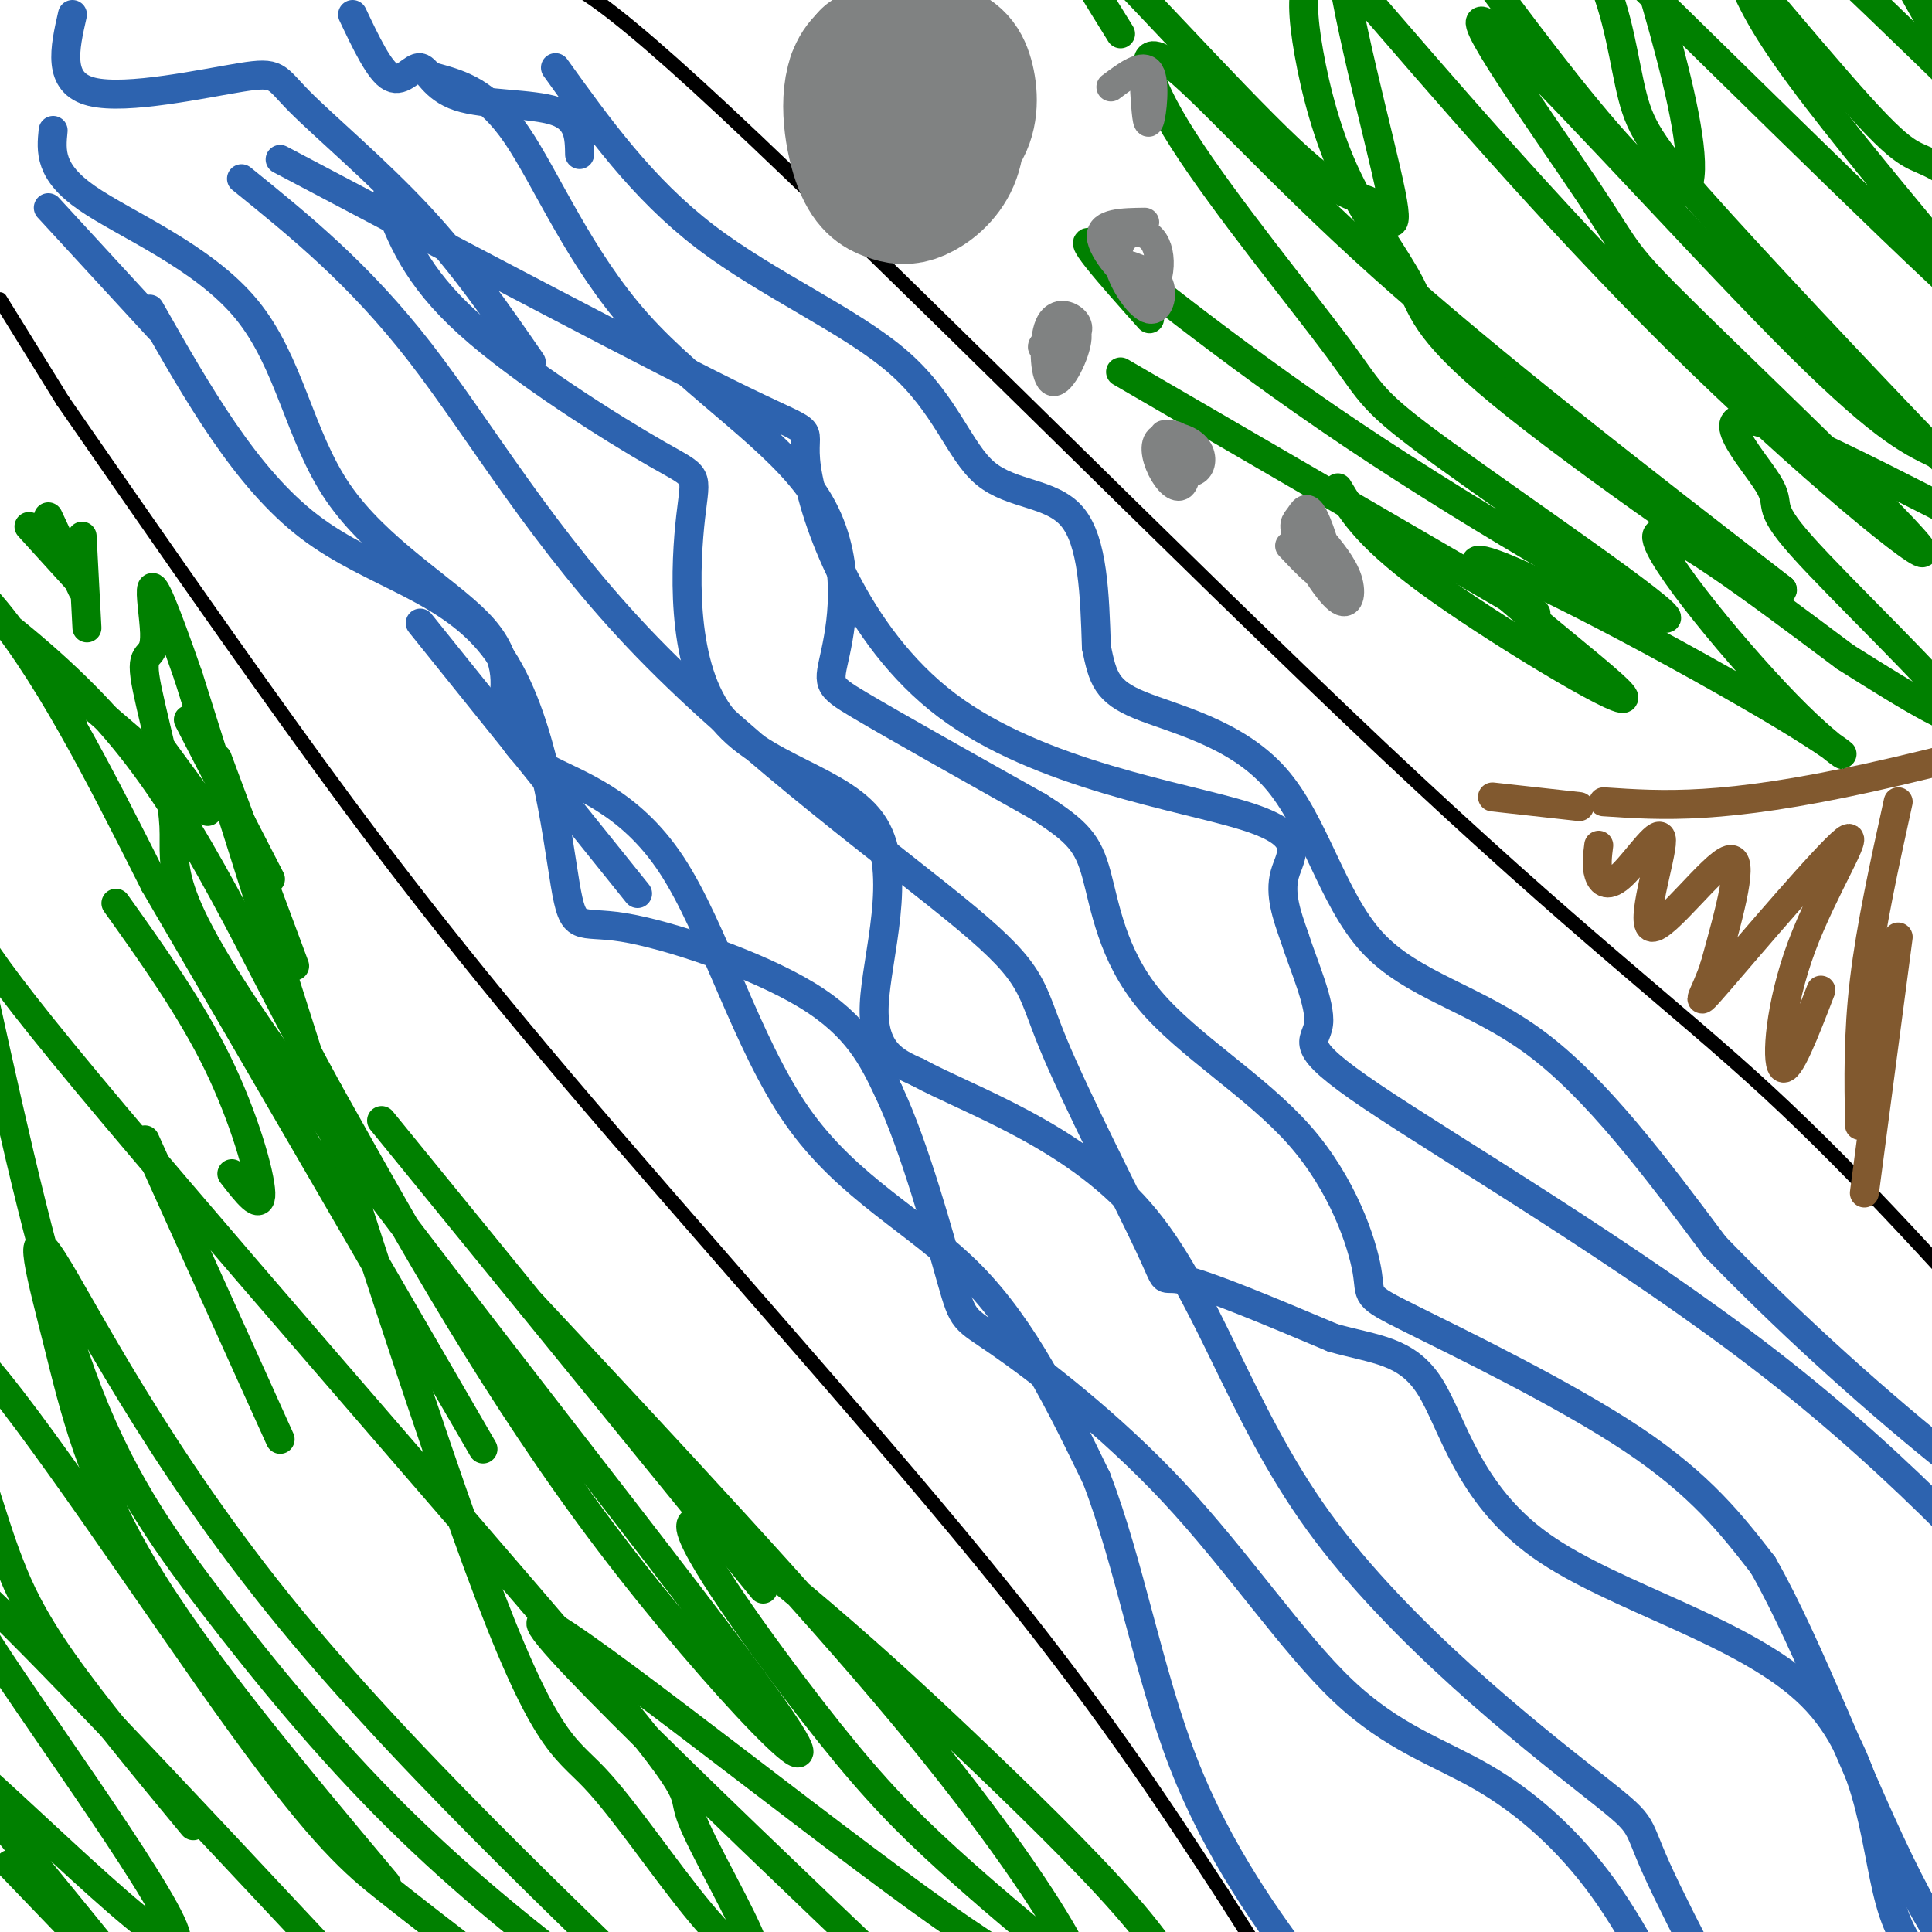 <svg viewBox='0 0 400 400' version='1.1' xmlns='http://www.w3.org/2000/svg' xmlns:xlink='http://www.w3.org/1999/xlink'><g fill='none' stroke='#000000' stroke-width='3' stroke-linecap='round' stroke-linejoin='round'><path d='M13,83c15.679,22.625 31.357,45.250 47,67c15.643,21.750 31.250,42.625 57,73c25.750,30.375 61.643,70.250 86,100c24.357,29.750 37.179,49.375 50,69'/><path d='M253,392c28.978,45.222 76.422,123.778 98,156c21.578,32.222 17.289,18.111 13,4'/><path d='M0,62c0.000,0.000 13.000,21.000 13,21'/><path d='M112,-3c2.720,-2.185 5.440,-4.369 38,26c32.560,30.369 94.958,93.292 136,132c41.042,38.708 60.726,53.202 80,71c19.274,17.798 38.137,38.899 57,60'/><path d='M423,286c15.044,16.267 24.156,26.933 37,45c12.844,18.067 29.422,43.533 46,69'/></g>
<g fill='none' stroke='#808282' stroke-width='3' stroke-linecap='round' stroke-linejoin='round'><path d='M180,3c5.987,-2.079 11.974,-4.159 16,-3c4.026,1.159 6.090,5.555 7,11c0.910,5.445 0.666,11.937 -2,17c-2.666,5.063 -7.756,8.695 -11,10c-3.244,1.305 -4.644,0.282 -6,0c-1.356,-0.282 -2.670,0.178 -4,-2c-1.330,-2.178 -2.678,-6.992 -3,-13c-0.322,-6.008 0.382,-13.210 3,-18c2.618,-4.790 7.151,-7.168 10,-8c2.849,-0.832 4.013,-0.118 6,1c1.987,1.118 4.796,2.641 7,4c2.204,1.359 3.802,2.552 3,8c-0.802,5.448 -4.005,15.149 -9,21c-4.995,5.851 -11.783,7.852 -15,9c-3.217,1.148 -2.862,1.442 -4,-1c-1.138,-2.442 -3.768,-7.619 -4,-14c-0.232,-6.381 1.934,-13.966 4,-18c2.066,-4.034 4.033,-4.517 6,-5'/><path d='M184,2c3.361,-1.580 8.762,-3.030 13,-2c4.238,1.030 7.312,4.539 7,9c-0.312,4.461 -4.009,9.875 -9,14c-4.991,4.125 -11.276,6.961 -15,8c-3.724,1.039 -4.887,0.280 -6,-4c-1.113,-4.280 -2.175,-12.080 -1,-18c1.175,-5.920 4.588,-9.960 8,-14'/></g>
<g fill='none' stroke='#808282' stroke-width='28' stroke-linecap='round' stroke-linejoin='round'><path d='M177,16c4.213,-1.329 8.425,-2.659 12,-2c3.575,0.659 6.512,3.306 8,7c1.488,3.694 1.528,8.433 0,12c-1.528,3.567 -4.622,5.961 -7,7c-2.378,1.039 -4.039,0.722 -6,0c-1.961,-0.722 -4.223,-1.851 -6,-7c-1.777,-5.149 -3.067,-14.320 0,-19c3.067,-4.680 10.493,-4.868 15,-4c4.507,0.868 6.094,2.793 7,6c0.906,3.207 1.129,7.695 -1,11c-2.129,3.305 -6.612,5.428 -10,5c-3.388,-0.428 -5.682,-3.408 -7,-7c-1.318,-3.592 -1.659,-7.796 -2,-12'/><path d='M180,13c-0.333,-2.000 -0.167,-1.000 0,0'/></g>
<g fill='none' stroke='#808282' stroke-width='6' stroke-linecap='round' stroke-linejoin='round'><path d='M218,67c2.612,-0.062 5.225,-0.123 5,3c-0.225,3.123 -3.286,9.431 -5,9c-1.714,-0.431 -2.081,-7.602 -1,-11c1.081,-3.398 3.609,-3.024 5,-2c1.391,1.024 1.644,2.699 0,4c-1.644,1.301 -5.184,2.229 -6,2c-0.816,-0.229 1.092,-1.614 3,-3'/></g>
<g fill='none' stroke='#81592f' stroke-width='6' stroke-linecap='round' stroke-linejoin='round'><path d='M332,166c12.333,0.833 24.667,1.667 55,-5c30.333,-6.667 78.667,-20.833 127,-35'/><path d='M327,167c0.000,0.000 -18.000,-2.000 -18,-2'/><path d='M331,175c-0.272,2.138 -0.544,4.276 0,6c0.544,1.724 1.903,3.034 5,0c3.097,-3.034 7.933,-10.411 8,-7c0.067,3.411 -4.636,17.611 -2,18c2.636,0.389 12.610,-13.032 16,-14c3.390,-0.968 0.195,10.516 -3,22'/><path d='M355,200c-1.938,6.079 -5.282,10.278 1,3c6.282,-7.278 22.189,-26.033 26,-29c3.811,-2.967 -4.474,9.855 -9,22c-4.526,12.145 -5.293,23.613 -4,25c1.293,1.387 4.647,-7.306 8,-16'/><path d='M393,166c-2.833,12.917 -5.667,25.833 -7,37c-1.333,11.167 -1.167,20.583 -1,30'/><path d='M393,194c0.000,0.000 -7.000,53.000 -7,53'/></g>
<g fill='none' stroke='#2d63af' stroke-width='6' stroke-linecap='round' stroke-linejoin='round'><path d='M87,129c0.000,0.000 45.000,56.000 45,56'/><path d='M11,27c-0.426,4.278 -0.852,8.555 7,14c7.852,5.445 23.981,12.057 33,23c9.019,10.943 10.928,26.215 19,38c8.072,11.785 22.306,20.081 29,27c6.694,6.919 5.847,12.459 5,18'/><path d='M104,147c1.525,5.028 2.837,8.599 9,12c6.163,3.401 17.178,6.633 26,20c8.822,13.367 15.452,36.868 26,52c10.548,15.132 25.014,21.895 36,33c10.986,11.105 18.493,26.553 26,42'/><path d='M227,306c6.791,17.534 10.769,40.370 18,59c7.231,18.630 17.716,33.054 26,44c8.284,10.946 14.367,18.413 25,27c10.633,8.587 25.817,18.293 41,28'/><path d='M80,41c3.003,8.023 6.005,16.046 17,26c10.995,9.954 29.982,21.840 39,27c9.018,5.160 8.068,3.592 7,13c-1.068,9.408 -2.255,29.790 6,41c8.255,11.210 25.953,13.249 32,23c6.047,9.751 0.442,27.215 0,37c-0.442,9.785 4.279,11.893 9,14'/><path d='M190,222c10.441,5.700 32.044,12.950 46,29c13.956,16.050 20.267,40.900 37,64c16.733,23.100 43.890,44.450 56,54c12.110,9.550 9.174,7.300 14,18c4.826,10.700 17.413,34.350 30,58'/><path d='M373,445c7.167,13.833 10.083,19.417 13,25'/><path d='M90,16c5.439,1.502 10.878,3.004 17,12c6.122,8.996 12.928,25.485 25,39c12.072,13.515 29.411,24.056 37,36c7.589,11.944 5.428,25.293 4,32c-1.428,6.707 -2.122,6.774 5,11c7.122,4.226 22.061,12.613 37,21'/><path d='M215,167c8.215,5.181 10.254,7.632 12,14c1.746,6.368 3.199,16.651 11,26c7.801,9.349 21.949,17.762 31,28c9.051,10.238 13.003,22.301 14,28c0.997,5.699 -0.962,5.034 9,10c9.962,4.966 31.846,15.562 46,25c14.154,9.438 20.577,17.719 27,26'/><path d='M365,324c9.622,16.756 20.178,45.644 30,65c9.822,19.356 18.911,29.178 28,39'/><path d='M58,33c39.495,20.867 78.990,41.734 96,50c17.010,8.266 11.536,3.930 13,14c1.464,10.070 9.867,34.544 29,49c19.133,14.456 48.997,18.892 62,23c13.003,4.108 9.144,7.888 8,12c-1.144,4.112 0.428,8.556 2,13'/><path d='M268,194c1.860,5.839 5.509,13.936 5,18c-0.509,4.064 -5.175,4.094 11,15c16.175,10.906 53.193,32.687 82,55c28.807,22.313 49.404,45.156 70,68'/><path d='M436,350c13.833,14.333 13.417,16.167 13,18'/><path d='M115,14c8.982,12.517 17.965,25.033 31,35c13.035,9.967 30.123,17.383 40,26c9.877,8.617 12.544,18.435 18,23c5.456,4.565 13.702,3.876 18,9c4.298,5.124 4.649,16.062 5,27'/><path d='M227,134c1.324,6.483 2.134,9.190 9,12c6.866,2.810 19.789,5.722 28,15c8.211,9.278 11.711,24.921 20,34c8.289,9.079 21.368,11.594 34,21c12.632,9.406 24.816,25.703 37,42'/><path d='M355,258c14.022,14.489 30.578,29.711 47,43c16.422,13.289 32.711,24.644 49,36'/><path d='M50,37c12.215,9.884 24.430,19.768 37,36c12.570,16.232 25.496,38.813 47,61c21.504,22.187 51.585,43.981 66,56c14.415,12.019 13.163,14.263 18,26c4.837,11.737 15.764,32.968 20,42c4.236,9.032 1.782,5.866 7,7c5.218,1.134 18.109,6.567 31,12'/><path d='M276,277c8.785,2.447 15.246,2.565 20,10c4.754,7.435 7.800,22.189 23,33c15.200,10.811 42.554,17.680 56,31c13.446,13.320 12.985,33.091 17,45c4.015,11.909 12.508,15.954 21,20'/><path d='M31,64c9.932,17.479 19.864,34.959 33,45c13.136,10.041 29.476,12.644 39,26c9.524,13.356 12.233,37.467 14,48c1.767,10.533 2.591,7.490 12,9c9.409,1.510 27.403,7.574 38,14c10.597,6.426 13.799,13.213 17,20'/><path d='M184,226c5.428,11.480 10.497,30.180 13,39c2.503,8.820 2.440,7.760 10,13c7.560,5.240 22.744,16.780 36,31c13.256,14.220 24.584,31.121 35,41c10.416,9.879 19.920,12.737 29,18c9.080,5.263 17.737,12.932 25,23c7.263,10.068 13.131,22.534 19,35'/><path d='M351,426c3.500,6.833 2.750,6.417 2,6'/><path d='M15,3c-1.619,7.110 -3.238,14.220 4,16c7.238,1.780 23.332,-1.770 31,-3c7.668,-1.230 6.911,-0.139 12,5c5.089,5.139 16.026,14.325 25,24c8.974,9.675 15.987,19.837 23,30'/><path d='M73,3c2.793,5.893 5.585,11.786 8,13c2.415,1.214 4.451,-2.252 6,-2c1.549,0.252 2.609,4.222 8,6c5.391,1.778 15.112,1.365 20,3c4.888,1.635 4.944,5.317 5,9'/><path d='M10,43c0.000,0.000 23.000,25.000 23,25'/></g>
<g fill='none' stroke='#008000' stroke-width='6' stroke-linecap='round' stroke-linejoin='round'><path d='M6,109c0.000,0.000 10.000,11.000 10,11'/><path d='M10,107c0.000,0.000 7.000,15.000 7,15'/><path d='M17,111c0.000,0.000 1.000,19.000 1,19'/><path d='M11,140c0.000,0.000 4.000,10.000 4,10'/><path d='M13,141c0.000,0.000 14.000,12.000 14,12'/><path d='M32,153c0.000,0.000 11.000,15.000 11,15'/><path d='M39,149c0.000,0.000 17.000,33.000 17,33'/><path d='M45,157c0.000,0.000 16.000,43.000 16,43'/><path d='M24,187c7.733,10.844 15.467,21.689 21,33c5.533,11.311 8.867,23.089 9,27c0.133,3.911 -2.933,-0.044 -6,-4'/><path d='M30,236c0.000,0.000 28.000,62.000 28,62'/><path d='M2,386c15.214,15.871 30.427,31.742 23,22c-7.427,-9.742 -37.496,-45.096 -34,-44c3.496,1.096 40.557,38.641 45,38c4.443,-0.641 -23.730,-39.469 -36,-58c-12.270,-18.531 -8.635,-16.766 -5,-15'/><path d='M-5,329c11.167,10.000 41.583,42.500 72,75'/><path d='M40,378c-10.274,-12.416 -20.547,-24.832 -27,-34c-6.453,-9.168 -9.084,-15.088 -11,-20c-1.916,-4.912 -3.116,-8.816 -7,-21c-3.884,-12.184 -10.454,-32.647 0,-22c10.454,10.647 37.930,52.405 55,76c17.070,23.595 23.734,29.027 30,34c6.266,4.973 12.133,9.486 18,14'/><path d='M80,390c-19.343,-23.085 -38.686,-46.170 -50,-65c-11.314,-18.830 -14.598,-33.406 -18,-47c-3.402,-13.594 -6.920,-26.207 -1,-17c5.920,9.207 21.279,40.233 49,74c27.721,33.767 67.803,70.274 81,84c13.197,13.726 -0.491,4.670 -15,-6c-14.509,-10.670 -29.837,-22.953 -44,-37c-14.163,-14.047 -27.159,-29.859 -38,-44c-10.841,-14.141 -19.526,-26.612 -27,-47c-7.474,-20.388 -13.737,-48.694 -20,-77'/><path d='M-3,208c-2.695,-15.193 0.566,-14.677 -1,-16c-1.566,-1.323 -7.960,-4.486 17,26c24.960,30.486 81.273,94.621 107,125c25.727,30.379 20.868,27.001 23,33c2.132,5.999 11.256,21.375 13,27c1.744,5.625 -3.893,1.497 -11,-7c-7.107,-8.497 -15.683,-21.365 -22,-28c-6.317,-6.635 -10.376,-7.039 -24,-44c-13.624,-36.961 -36.812,-110.481 -60,-184'/><path d='M39,140c-10.628,-30.607 -7.199,-15.125 -7,-9c0.199,6.125 -2.834,2.894 -2,9c0.834,6.106 5.533,21.548 6,31c0.467,9.452 -3.297,12.915 24,51c27.297,38.085 85.657,110.792 101,133c15.343,22.208 -12.331,-6.083 -35,-36c-22.669,-29.917 -40.335,-61.458 -58,-93'/><path d='M68,226c-15.959,-29.006 -26.855,-55.022 -44,-75c-17.145,-19.978 -40.539,-33.917 -46,-39c-5.461,-5.083 7.011,-1.309 19,12c11.989,13.309 23.494,36.155 35,59'/><path d='M32,183c17.167,29.333 42.583,73.167 68,117'/><path d='M79,232c0.000,0.000 79.000,97.000 79,97'/><path d='M110,270c28.692,30.728 57.384,61.456 77,85c19.616,23.544 30.155,39.903 34,47c3.845,7.097 0.995,4.932 -5,0c-5.995,-4.932 -15.135,-12.633 -23,-20c-7.865,-7.367 -14.455,-14.402 -25,-28c-10.545,-13.598 -25.044,-33.760 -25,-38c0.044,-4.240 14.630,7.441 27,18c12.370,10.559 22.523,19.997 34,31c11.477,11.003 24.279,23.572 32,33c7.721,9.428 10.360,15.714 13,22'/><path d='M249,420c-1.411,2.399 -11.440,-2.604 -19,-5c-7.560,-2.396 -12.651,-2.183 -40,-22c-27.349,-19.817 -76.957,-59.662 -78,-57c-1.043,2.662 46.478,47.831 94,93'/><path d='M232,77c0.000,0.000 86.000,50.000 86,50'/><path d='M238,66c-8.336,-9.353 -16.671,-18.707 -11,-15c5.671,3.707 25.350,20.474 53,39c27.650,18.526 63.271,38.812 65,38c1.729,-0.812 -30.434,-22.721 -46,-34c-15.566,-11.279 -14.536,-11.928 -22,-22c-7.464,-10.072 -23.423,-29.566 -32,-43c-8.577,-13.434 -9.771,-20.809 -3,-16c6.771,4.809 21.506,21.803 44,42c22.494,20.197 52.747,43.599 83,67'/><path d='M369,122c1.539,3.013 -36.112,-22.953 -55,-38c-18.888,-15.047 -19.013,-19.173 -22,-25c-2.987,-5.827 -8.835,-13.355 -13,-22c-4.165,-8.645 -6.648,-18.407 -8,-26c-1.352,-7.593 -1.572,-13.016 0,-15c1.572,-1.984 4.936,-0.530 5,-2c0.064,-1.470 -3.171,-5.863 8,7c11.171,12.863 36.748,42.981 63,69c26.252,26.019 53.178,47.937 51,44c-2.178,-3.937 -33.459,-33.729 -48,-48c-14.541,-14.271 -12.341,-13.021 -21,-26c-8.659,-12.979 -28.177,-40.187 -21,-35c7.177,5.187 41.051,42.768 61,63c19.949,20.232 25.975,23.116 32,26'/><path d='M401,94c8.264,7.464 12.924,13.124 3,3c-9.924,-10.124 -34.432,-36.030 -48,-51c-13.568,-14.970 -16.198,-19.003 -18,-26c-1.802,-6.997 -2.778,-16.959 -7,-26c-4.222,-9.041 -11.691,-17.162 8,2c19.691,19.162 66.541,65.607 73,70c6.459,4.393 -27.474,-33.268 -42,-54c-14.526,-20.732 -9.646,-24.536 -11,-31c-1.354,-6.464 -8.941,-15.586 6,-2c14.941,13.586 52.412,49.882 66,64c13.588,14.118 3.294,6.059 -7,-2'/><path d='M277,101c3.177,5.298 6.355,10.597 21,21c14.645,10.403 40.759,25.911 38,22c-2.759,-3.911 -34.391,-27.241 -30,-28c4.391,-0.759 44.806,21.054 63,32c18.194,10.946 14.168,11.024 3,0c-11.168,-11.024 -29.476,-33.150 -29,-37c0.476,-3.850 19.738,10.575 39,25'/><path d='M382,136c13.150,8.304 26.524,16.562 23,11c-3.524,-5.562 -23.947,-24.946 -32,-34c-8.053,-9.054 -3.736,-7.777 -7,-13c-3.264,-5.223 -14.110,-16.945 0,-12c14.110,4.945 53.174,26.556 66,32c12.826,5.444 -0.587,-5.278 -14,-16'/><path d='M232,7c-8.868,-14.268 -17.736,-28.535 -10,-22c7.736,6.535 32.076,33.874 45,46c12.924,12.126 14.431,9.039 17,11c2.569,1.961 6.199,8.968 4,-2c-2.199,-10.968 -10.227,-39.913 -11,-53c-0.773,-13.087 5.709,-10.317 6,-15c0.291,-4.683 -5.610,-16.818 8,1c13.610,17.818 46.730,65.590 56,67c9.270,1.410 -5.312,-43.544 -11,-62c-5.688,-18.456 -2.482,-10.416 0,-7c2.482,3.416 4.241,2.208 6,1'/><path d='M342,-28c10.015,10.976 32.051,37.915 43,50c10.949,12.085 10.809,9.316 17,13c6.191,3.684 18.711,13.823 14,1c-4.711,-12.823 -26.653,-48.606 -29,-55c-2.347,-6.394 14.901,16.602 31,32c16.099,15.398 31.050,23.199 46,31'/></g>
<g fill='none' stroke='#808282' stroke-width='6' stroke-linecap='round' stroke-linejoin='round'><path d='M241,90c1.591,-0.065 3.183,-0.130 4,2c0.817,2.130 0.860,6.455 0,8c-0.860,1.545 -2.623,0.309 -4,-2c-1.377,-2.309 -2.369,-5.690 -1,-7c1.369,-1.310 5.099,-0.547 7,1c1.901,1.547 1.973,3.878 1,5c-0.973,1.122 -2.992,1.035 -4,0c-1.008,-1.035 -1.004,-3.017 -1,-5'/><path d='M234,55c2.582,0.936 5.163,1.872 6,4c0.837,2.128 -0.072,5.448 -2,5c-1.928,-0.448 -4.876,-4.663 -6,-8c-1.124,-3.337 -0.425,-5.794 1,-7c1.425,-1.206 3.575,-1.160 5,0c1.425,1.160 2.124,3.435 2,6c-0.124,2.565 -1.072,5.421 -4,4c-2.928,-1.421 -7.837,-7.120 -8,-10c-0.163,-2.880 4.418,-2.940 9,-3'/><path d='M230,18c3.356,-2.511 6.711,-5.022 8,-3c1.289,2.022 0.511,8.578 0,10c-0.511,1.422 -0.756,-2.289 -1,-6'/><path d='M273,111c2.524,3.020 5.047,6.040 6,9c0.953,2.960 0.335,5.861 -2,4c-2.335,-1.861 -6.388,-8.485 -8,-12c-1.612,-3.515 -0.783,-3.922 0,-5c0.783,-1.078 1.518,-2.829 3,0c1.482,2.829 3.709,10.237 3,12c-0.709,1.763 -4.355,-2.118 -8,-6'/></g>
</svg>